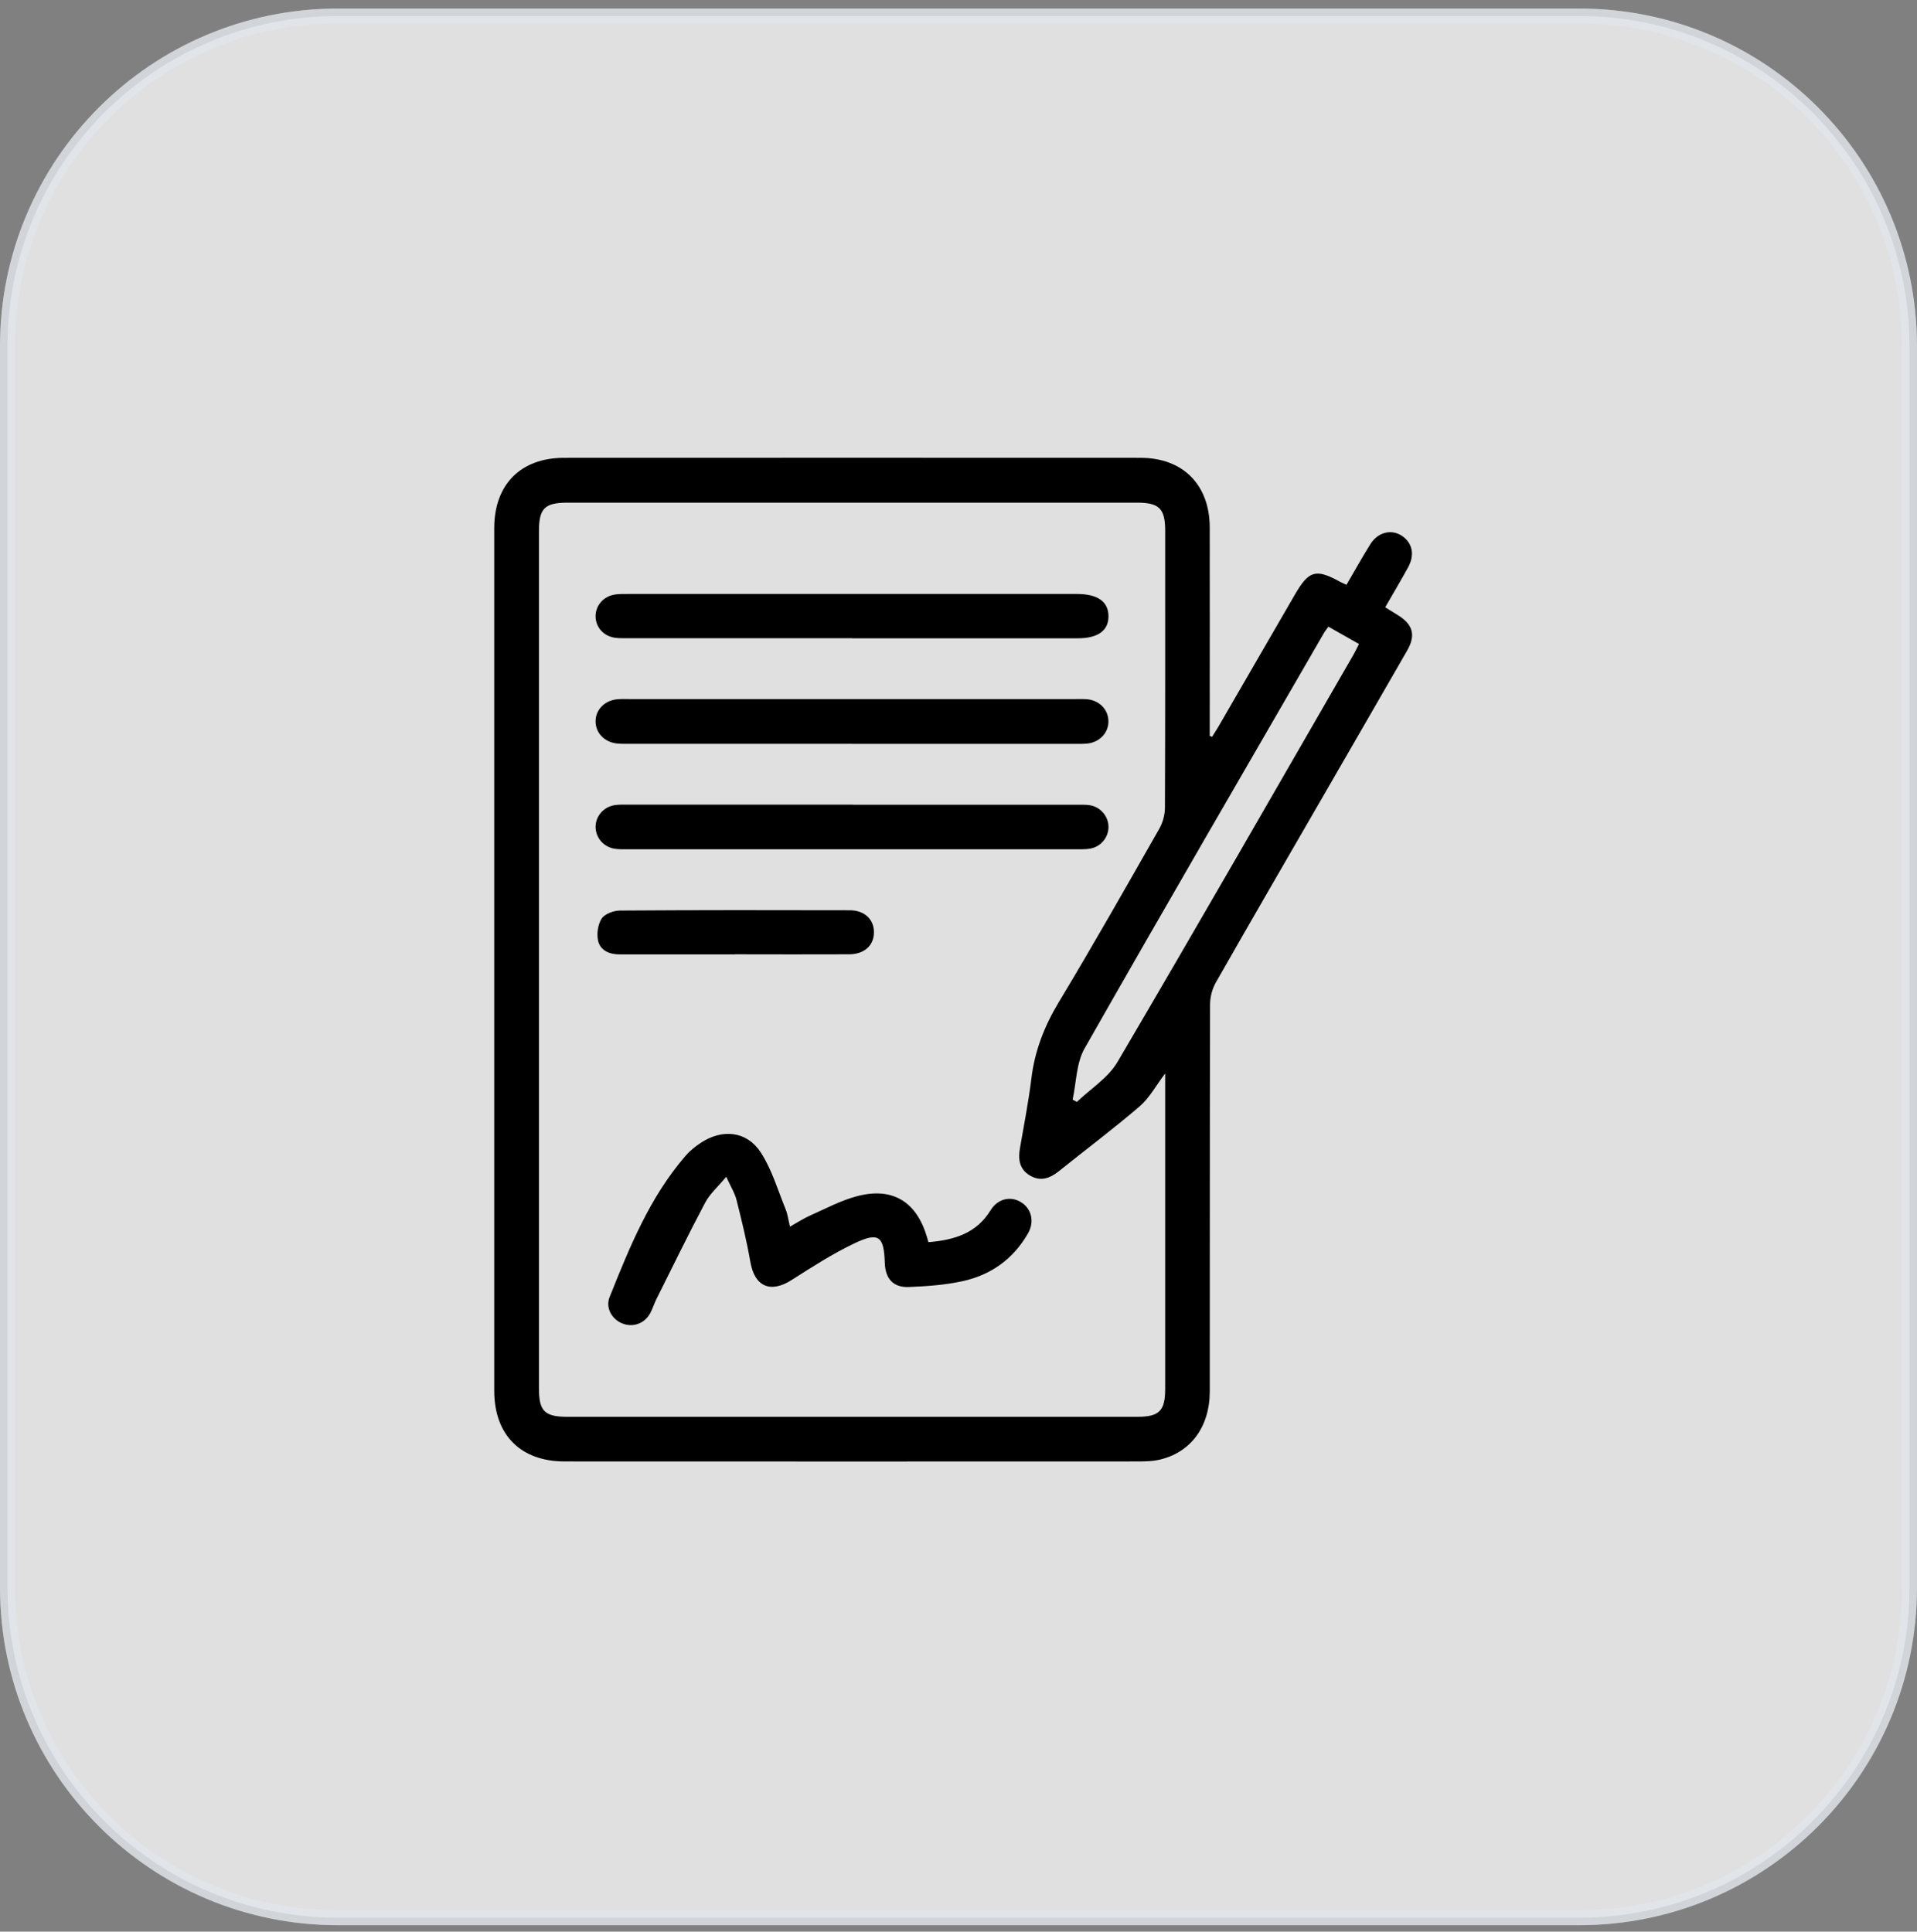 <svg width="128" height="129" viewBox="0 0 128 129" fill="none" xmlns="http://www.w3.org/2000/svg">
<rect x="0" y="0" width="128" height="129" fill="#808080" stroke="none"/>
<path opacity="0.5" d="M105.449 0.57H22.549C10.095 0.57 -0.001 10.666 -0.001 23.121V106.02C-0.001 118.474 10.095 128.57 22.549 128.57H105.449C117.903 128.57 127.999 118.474 127.999 106.02V23.121C127.999 10.666 117.903 0.57 105.449 0.57Z" fill="white"/>
<path opacity="0.5" d="M105.449 128.07L22.549 128.07C10.371 128.07 0.499 118.198 0.499 106.02L0.499 23.121C0.499 10.943 10.371 1.07 22.549 1.07L105.449 1.07C117.627 1.07 127.499 10.943 127.499 23.121L127.499 106.02C127.499 118.198 117.627 128.07 105.449 128.07Z" fill="white" stroke="#E2E8F0"/>
<path d="M80.932 49.208C81.077 48.971 81.232 48.741 81.371 48.499C83.066 45.571 84.765 42.643 86.457 39.715C87.393 38.098 87.853 37.963 89.467 38.848C89.581 38.911 89.7 38.959 89.905 39.056C90.435 38.149 90.942 37.238 91.491 36.355C92.039 35.467 93.047 35.287 93.772 35.908C94.34 36.396 94.441 37.131 94.012 37.906C93.533 38.773 93.025 39.627 92.493 40.556C92.808 40.752 93.066 40.916 93.325 41.073C94.349 41.7 94.551 42.416 93.952 43.456C92.149 46.595 90.334 49.728 88.525 52.864C86.073 57.112 83.608 61.355 81.181 65.616C80.939 66.044 80.797 66.596 80.797 67.091C80.775 75.698 80.784 84.302 80.778 92.909C80.778 95.295 79.501 97.019 77.38 97.492C76.952 97.586 76.495 97.596 76.05 97.599C63.267 97.605 50.484 97.605 37.701 97.599C34.766 97.599 33.001 95.828 33.001 92.881C32.998 73.674 32.998 54.468 33.001 35.258C33.005 32.353 34.77 30.578 37.656 30.575C50.49 30.569 63.327 30.569 76.161 30.575C78.985 30.575 80.769 32.378 80.775 35.218C80.784 39.573 80.775 43.929 80.775 48.284V49.145C80.825 49.164 80.876 49.183 80.926 49.205L80.932 49.208ZM77.796 71.692C77.179 72.508 76.747 73.325 76.094 73.886C74.342 75.389 72.492 76.776 70.692 78.222C70.084 78.711 69.445 78.919 68.742 78.487C68.064 78.071 67.976 77.416 68.102 76.691C68.367 75.14 68.675 73.596 68.865 72.036C69.088 70.179 69.734 68.525 70.702 66.917C73.003 63.097 75.2 59.215 77.409 55.341C77.642 54.934 77.781 54.411 77.784 53.942C77.809 47.774 77.8 41.609 77.8 35.441C77.8 33.969 77.399 33.569 75.934 33.569C63.255 33.569 50.575 33.569 37.896 33.569C36.367 33.569 35.986 33.95 35.986 35.479C35.986 54.556 35.986 73.637 35.986 92.714C35.986 94.243 36.361 94.618 37.896 94.618C50.575 94.618 63.255 94.618 75.934 94.618C77.403 94.618 77.8 94.224 77.8 92.752C77.8 87.608 77.8 82.465 77.8 77.321C77.8 75.487 77.8 73.652 77.8 71.698L77.796 71.692ZM88.698 41.852C88.566 42.041 88.468 42.157 88.392 42.29C83.053 51.524 77.689 60.746 72.416 70.022C71.862 70.996 71.871 72.288 71.619 73.435C71.714 73.485 71.808 73.539 71.903 73.589C72.817 72.713 73.989 71.985 74.607 70.936C79.921 61.897 85.134 52.801 90.375 43.718C90.501 43.5 90.605 43.27 90.74 43.008C90.041 42.611 89.407 42.252 88.695 41.849L88.698 41.852Z" fill="black"/>
<path d="M61.994 82.956C63.727 82.811 65.196 82.366 66.142 80.825C66.621 80.043 67.484 79.857 68.181 80.289C68.874 80.718 69.088 81.581 68.644 82.363C67.664 84.078 66.164 85.149 64.266 85.562C63.097 85.817 61.88 85.902 60.683 85.95C59.636 85.991 59.113 85.392 59.079 84.336C59.019 82.549 58.675 82.262 57.058 83.031C55.599 83.725 54.225 84.61 52.857 85.483C51.442 86.385 50.389 85.924 50.103 84.276C49.86 82.886 49.526 81.509 49.179 80.141C49.063 79.671 48.788 79.243 48.492 78.587C47.944 79.249 47.402 79.719 47.087 80.311C45.958 82.439 44.906 84.604 43.828 86.76C43.676 87.065 43.579 87.396 43.418 87.696C43.033 88.402 42.249 88.673 41.533 88.376C40.859 88.099 40.417 87.34 40.701 86.63C42.034 83.293 43.383 79.955 45.775 77.188C46.062 76.854 46.422 76.567 46.79 76.324C48.23 75.366 49.873 75.53 50.806 76.977C51.543 78.118 51.937 79.482 52.457 80.759C52.593 81.09 52.633 81.455 52.747 81.919C53.248 81.638 53.655 81.37 54.096 81.175C55.123 80.718 56.132 80.176 57.21 79.889C59.583 79.255 61.187 80.239 61.887 82.59C61.915 82.688 61.944 82.782 61.994 82.959V82.956Z" fill="black"/>
<path d="M56.863 49.673C51.934 49.673 47.001 49.673 42.072 49.673C41.785 49.673 41.492 49.683 41.208 49.654C40.361 49.569 39.765 48.949 39.768 48.167C39.771 47.388 40.376 46.774 41.227 46.698C41.489 46.676 41.751 46.686 42.012 46.686C51.953 46.686 61.893 46.686 71.83 46.686C72.092 46.686 72.357 46.676 72.615 46.701C73.419 46.786 73.996 47.395 74.011 48.148C74.027 48.926 73.434 49.569 72.596 49.658C72.309 49.686 72.019 49.677 71.733 49.677C66.775 49.677 61.821 49.677 56.863 49.677V49.673Z" fill="black"/>
<path d="M56.91 42.621C51.924 42.621 46.935 42.621 41.949 42.621C41.659 42.621 41.369 42.631 41.086 42.596C40.313 42.495 39.778 41.903 39.768 41.169C39.759 40.444 40.291 39.823 41.051 39.706C41.335 39.662 41.628 39.668 41.914 39.668C51.915 39.668 61.915 39.668 71.915 39.668C73.287 39.668 74.002 40.173 74.014 41.137C74.027 42.111 73.315 42.628 71.953 42.628C66.939 42.628 61.928 42.628 56.913 42.628V42.621H56.91Z" fill="black"/>
<path d="M56.964 53.742C61.947 53.742 66.929 53.742 71.912 53.742C72.199 53.742 72.492 53.732 72.776 53.776C73.482 53.893 74.002 54.508 74.014 55.201C74.027 55.898 73.532 56.528 72.826 56.666C72.52 56.726 72.199 56.717 71.887 56.717C61.921 56.717 51.956 56.717 41.99 56.717C41.675 56.717 41.356 56.73 41.048 56.682C40.294 56.566 39.765 55.938 39.768 55.21C39.774 54.489 40.32 53.868 41.073 53.764C41.356 53.726 41.65 53.735 41.936 53.735C46.944 53.735 51.956 53.735 56.964 53.735V53.742Z" fill="black"/>
<path d="M49.078 63.737C46.509 63.737 43.938 63.737 41.369 63.737C40.704 63.737 40.099 63.488 39.941 62.851C39.828 62.382 39.916 61.742 40.174 61.345C40.379 61.03 40.972 60.812 41.391 60.809C46.503 60.774 51.618 60.777 56.73 60.79C57.745 60.79 58.379 61.42 58.353 62.312C58.328 63.157 57.695 63.727 56.705 63.731C54.162 63.743 51.618 63.734 49.075 63.731L49.078 63.737Z" fill="black"/>
</svg>
